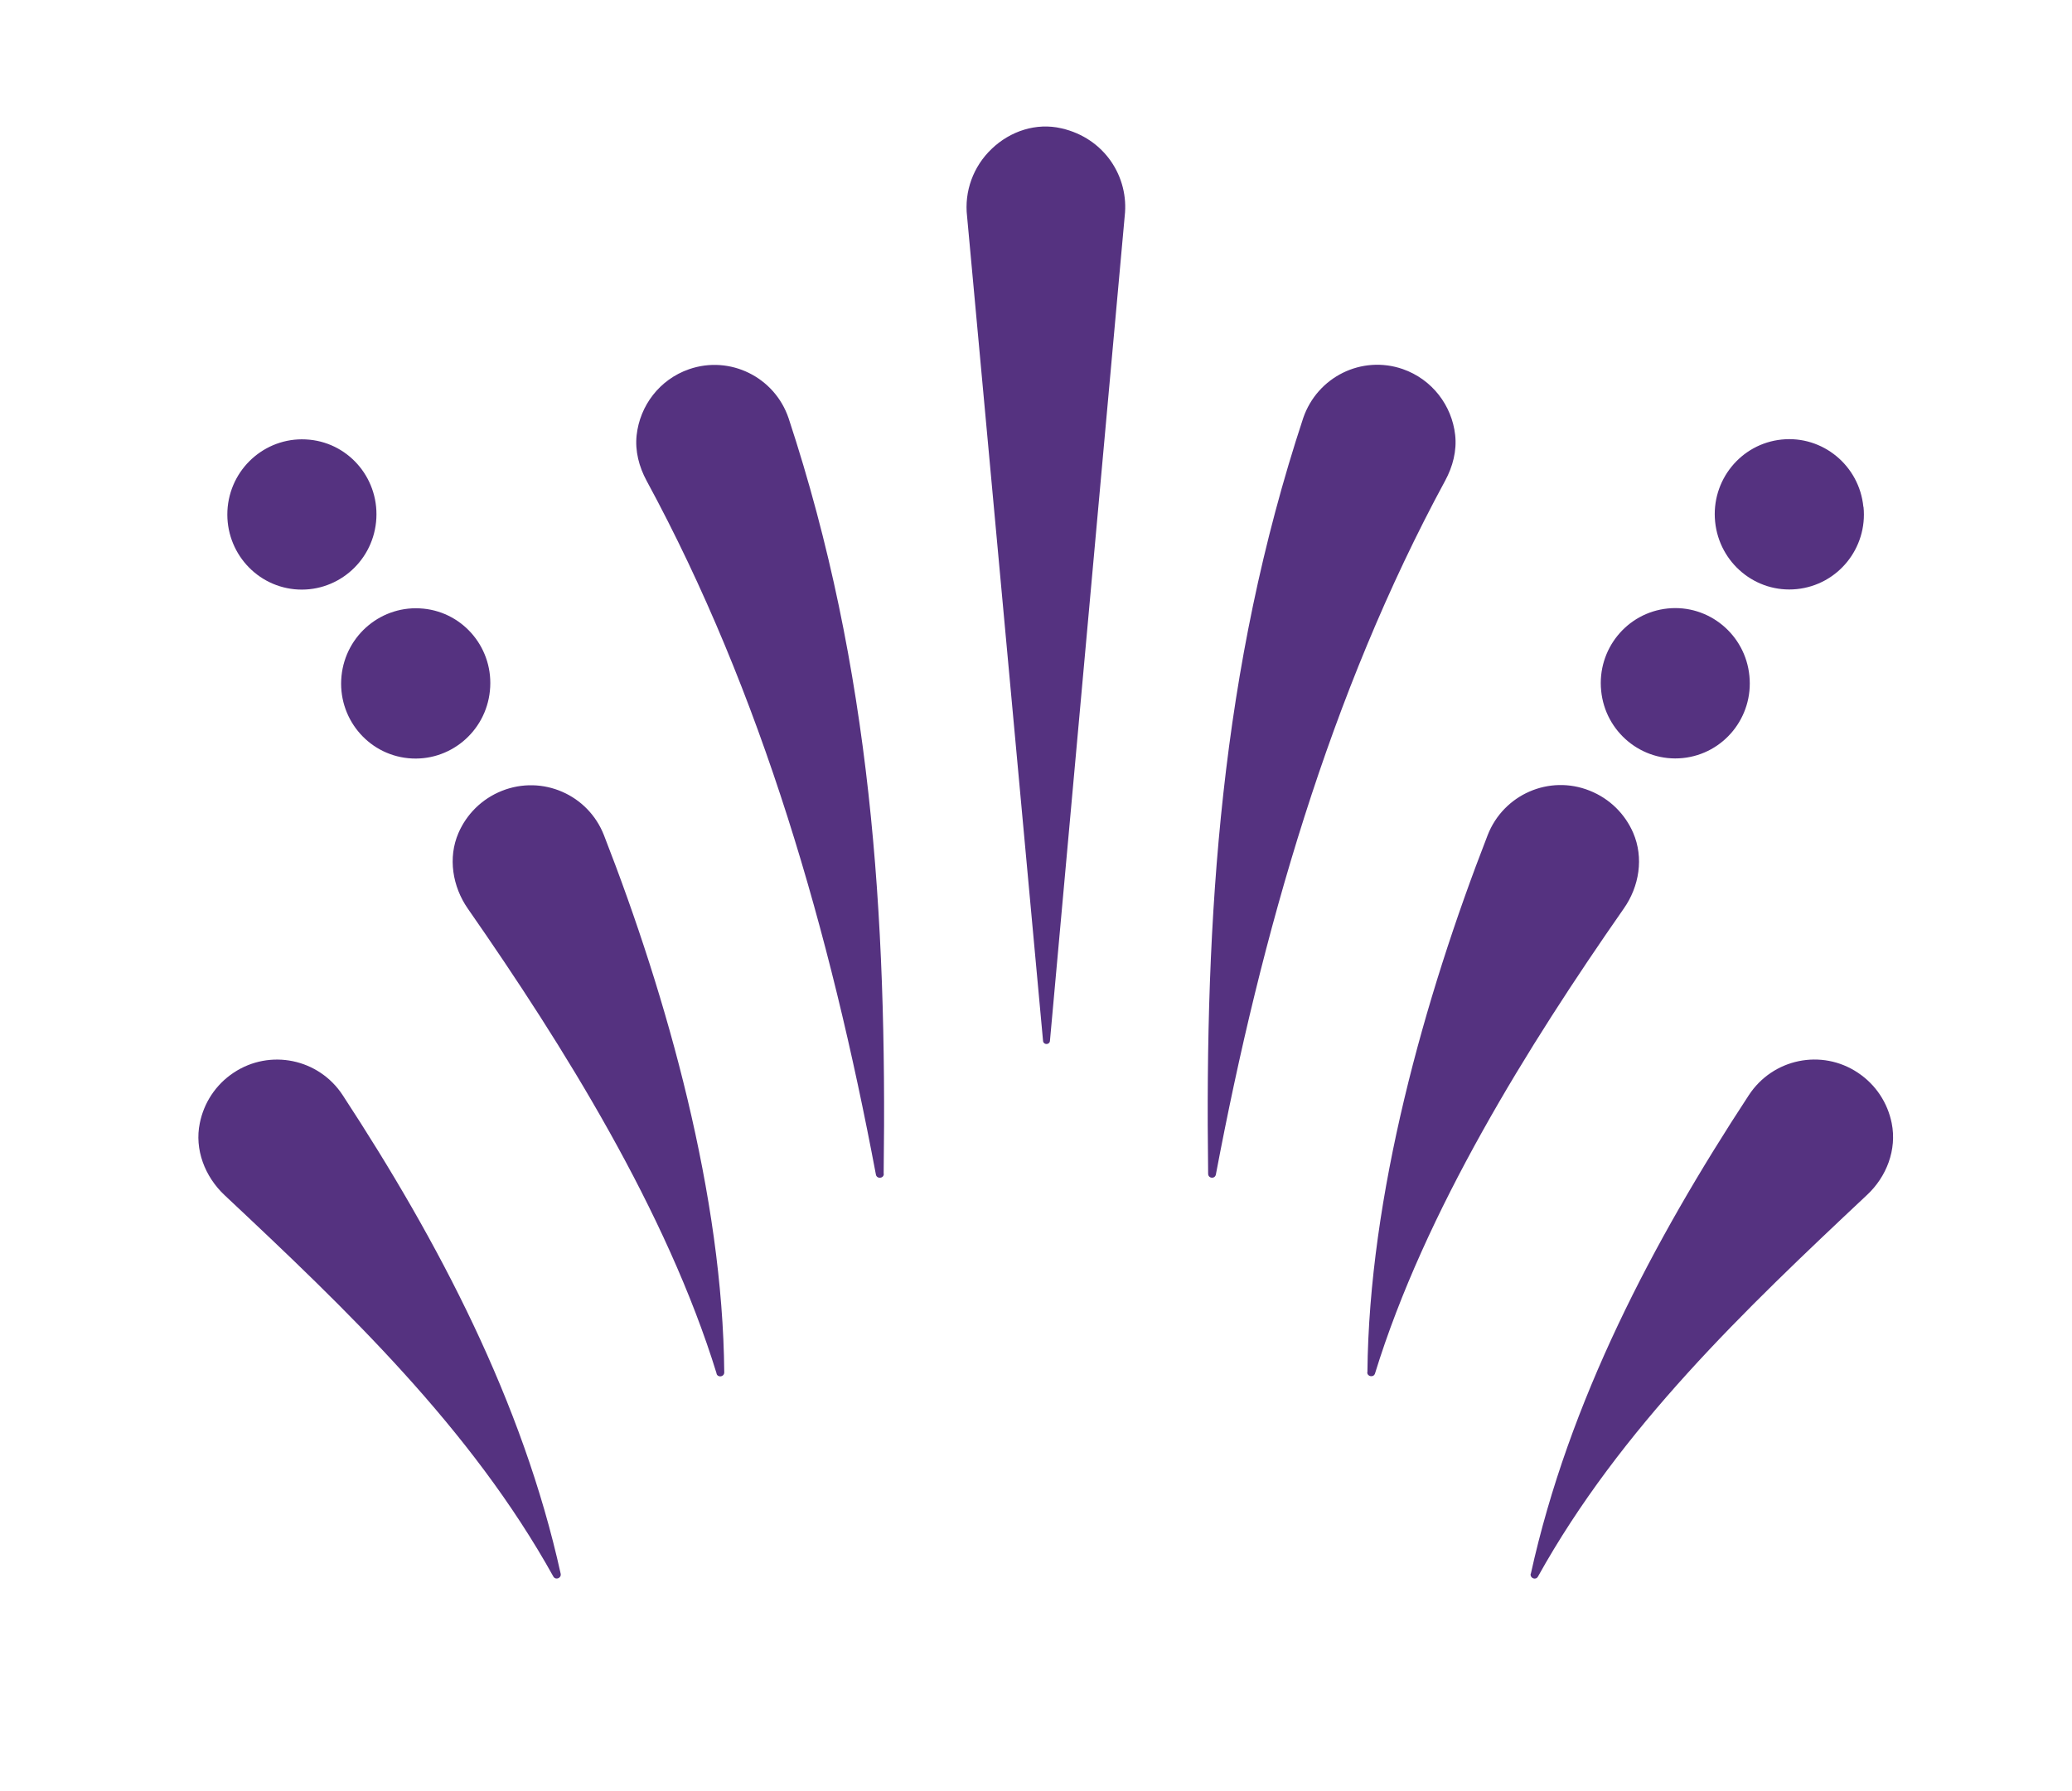 <svg width="155" height="134" viewBox="0 0 155 134" fill="none" xmlns="http://www.w3.org/2000/svg">
<rect x="0" y="0" width="155" height="134" fill="#808080" stroke="none"/>
<g clip-path="url(#clip0_150_11)">
<rect width="155" height="134" fill="#553280"/>
<path d="M97.488 31.276C98.547 28.189 101.868 26.55 104.933 27.609C107.14 28.378 108.611 30.34 108.856 32.535C108.99 33.717 108.678 34.909 108.109 35.957C99.483 51.883 94.379 69.759 90.957 87.859C90.89 88.215 90.377 88.171 90.377 87.803C90.121 68.522 91.303 50.022 97.488 31.276ZM102.292 102.659C102.414 89.475 106.527 74.708 111.285 62.482C112.467 59.439 115.888 57.934 118.92 59.149C120.435 59.751 121.572 60.91 122.174 62.303C122.977 64.165 122.631 66.316 121.472 67.965C114.306 78.241 106.605 90.6 102.86 102.748C102.76 103.072 102.28 102.994 102.28 102.659M114.518 117.727C117.359 104.844 123.634 92.896 130.823 81.93C132.617 79.188 136.273 78.441 138.981 80.247C140.34 81.15 141.21 82.52 141.511 84.014C141.912 85.998 141.132 88.037 139.649 89.408C130.511 97.99 121.227 106.827 115.052 117.939C114.885 118.24 114.439 118.062 114.506 117.727M139.404 37.918C139.716 41.005 137.487 43.758 134.411 44.07C131.346 44.382 128.616 42.12 128.304 39.033C127.992 35.946 130.221 33.193 133.286 32.881C136.35 32.569 139.092 34.831 139.393 37.918M130.867 50.557C131.179 53.644 128.95 56.397 125.885 56.709C122.82 57.021 120.079 54.758 119.778 51.671C119.466 48.584 121.695 45.831 124.76 45.519C127.825 45.207 130.566 47.469 130.867 50.557ZM66.115 87.814C66.115 88.171 65.591 88.215 65.524 87.87C62.114 69.77 57.01 51.894 48.372 35.968C47.804 34.92 47.492 33.728 47.626 32.546C47.871 30.351 49.331 28.389 51.548 27.62C54.602 26.561 57.946 28.2 58.993 31.287C65.179 50.044 66.36 68.533 66.104 87.814M78.542 77.884C78.497 78.174 78.073 78.174 78.029 77.884L72.345 16.197C72.122 14.313 72.813 12.441 74.184 11.137C75.577 9.799 77.527 9.164 79.4 9.599C82.632 10.334 84.471 13.243 84.136 16.163L78.542 77.884ZM53.61 102.76C49.866 90.612 42.164 78.263 34.998 67.976C33.85 66.327 33.494 64.165 34.296 62.315C34.898 60.921 36.035 59.762 37.55 59.16C40.582 57.957 44.003 59.45 45.185 62.493C49.955 74.719 54.067 89.486 54.179 102.67C54.179 103.005 53.7 103.083 53.599 102.76M41.395 117.939C35.221 106.827 25.937 97.978 16.799 89.408C15.327 88.026 14.536 85.986 14.948 84.014C15.249 82.52 16.119 81.15 17.478 80.247C20.198 78.441 23.853 79.199 25.637 81.93C32.825 92.907 39.1 104.855 41.942 117.727C42.008 118.062 41.563 118.229 41.395 117.939ZM23.151 32.892C26.216 33.193 28.445 35.946 28.133 39.044C27.821 42.131 25.09 44.382 22.026 44.081C18.961 43.769 16.732 41.028 17.033 37.929C17.345 34.842 20.075 32.591 23.14 32.892M31.666 45.53C34.731 45.831 36.971 48.584 36.648 51.682C36.336 54.769 33.605 57.021 30.54 56.72C27.475 56.419 25.235 53.666 25.547 50.568C25.859 47.481 28.59 45.229 31.655 45.53M154.272 -1H2.277C0.471 -1 -1 0.471 -1 2.299V132.505C-1 135.581 0 135.656 4.773 135.622L78.029 135.656H151.731C157.548 135.656 157.548 135.681 157.548 132.583V2.299C157.548 0.482 156.088 -1 154.272 -1Z" fill="white"/>
</g>
<defs>
<clipPath id="clip0_150_11">
<rect width="155" height="134" fill="white"/>
</clipPath>
</defs>
</svg>
